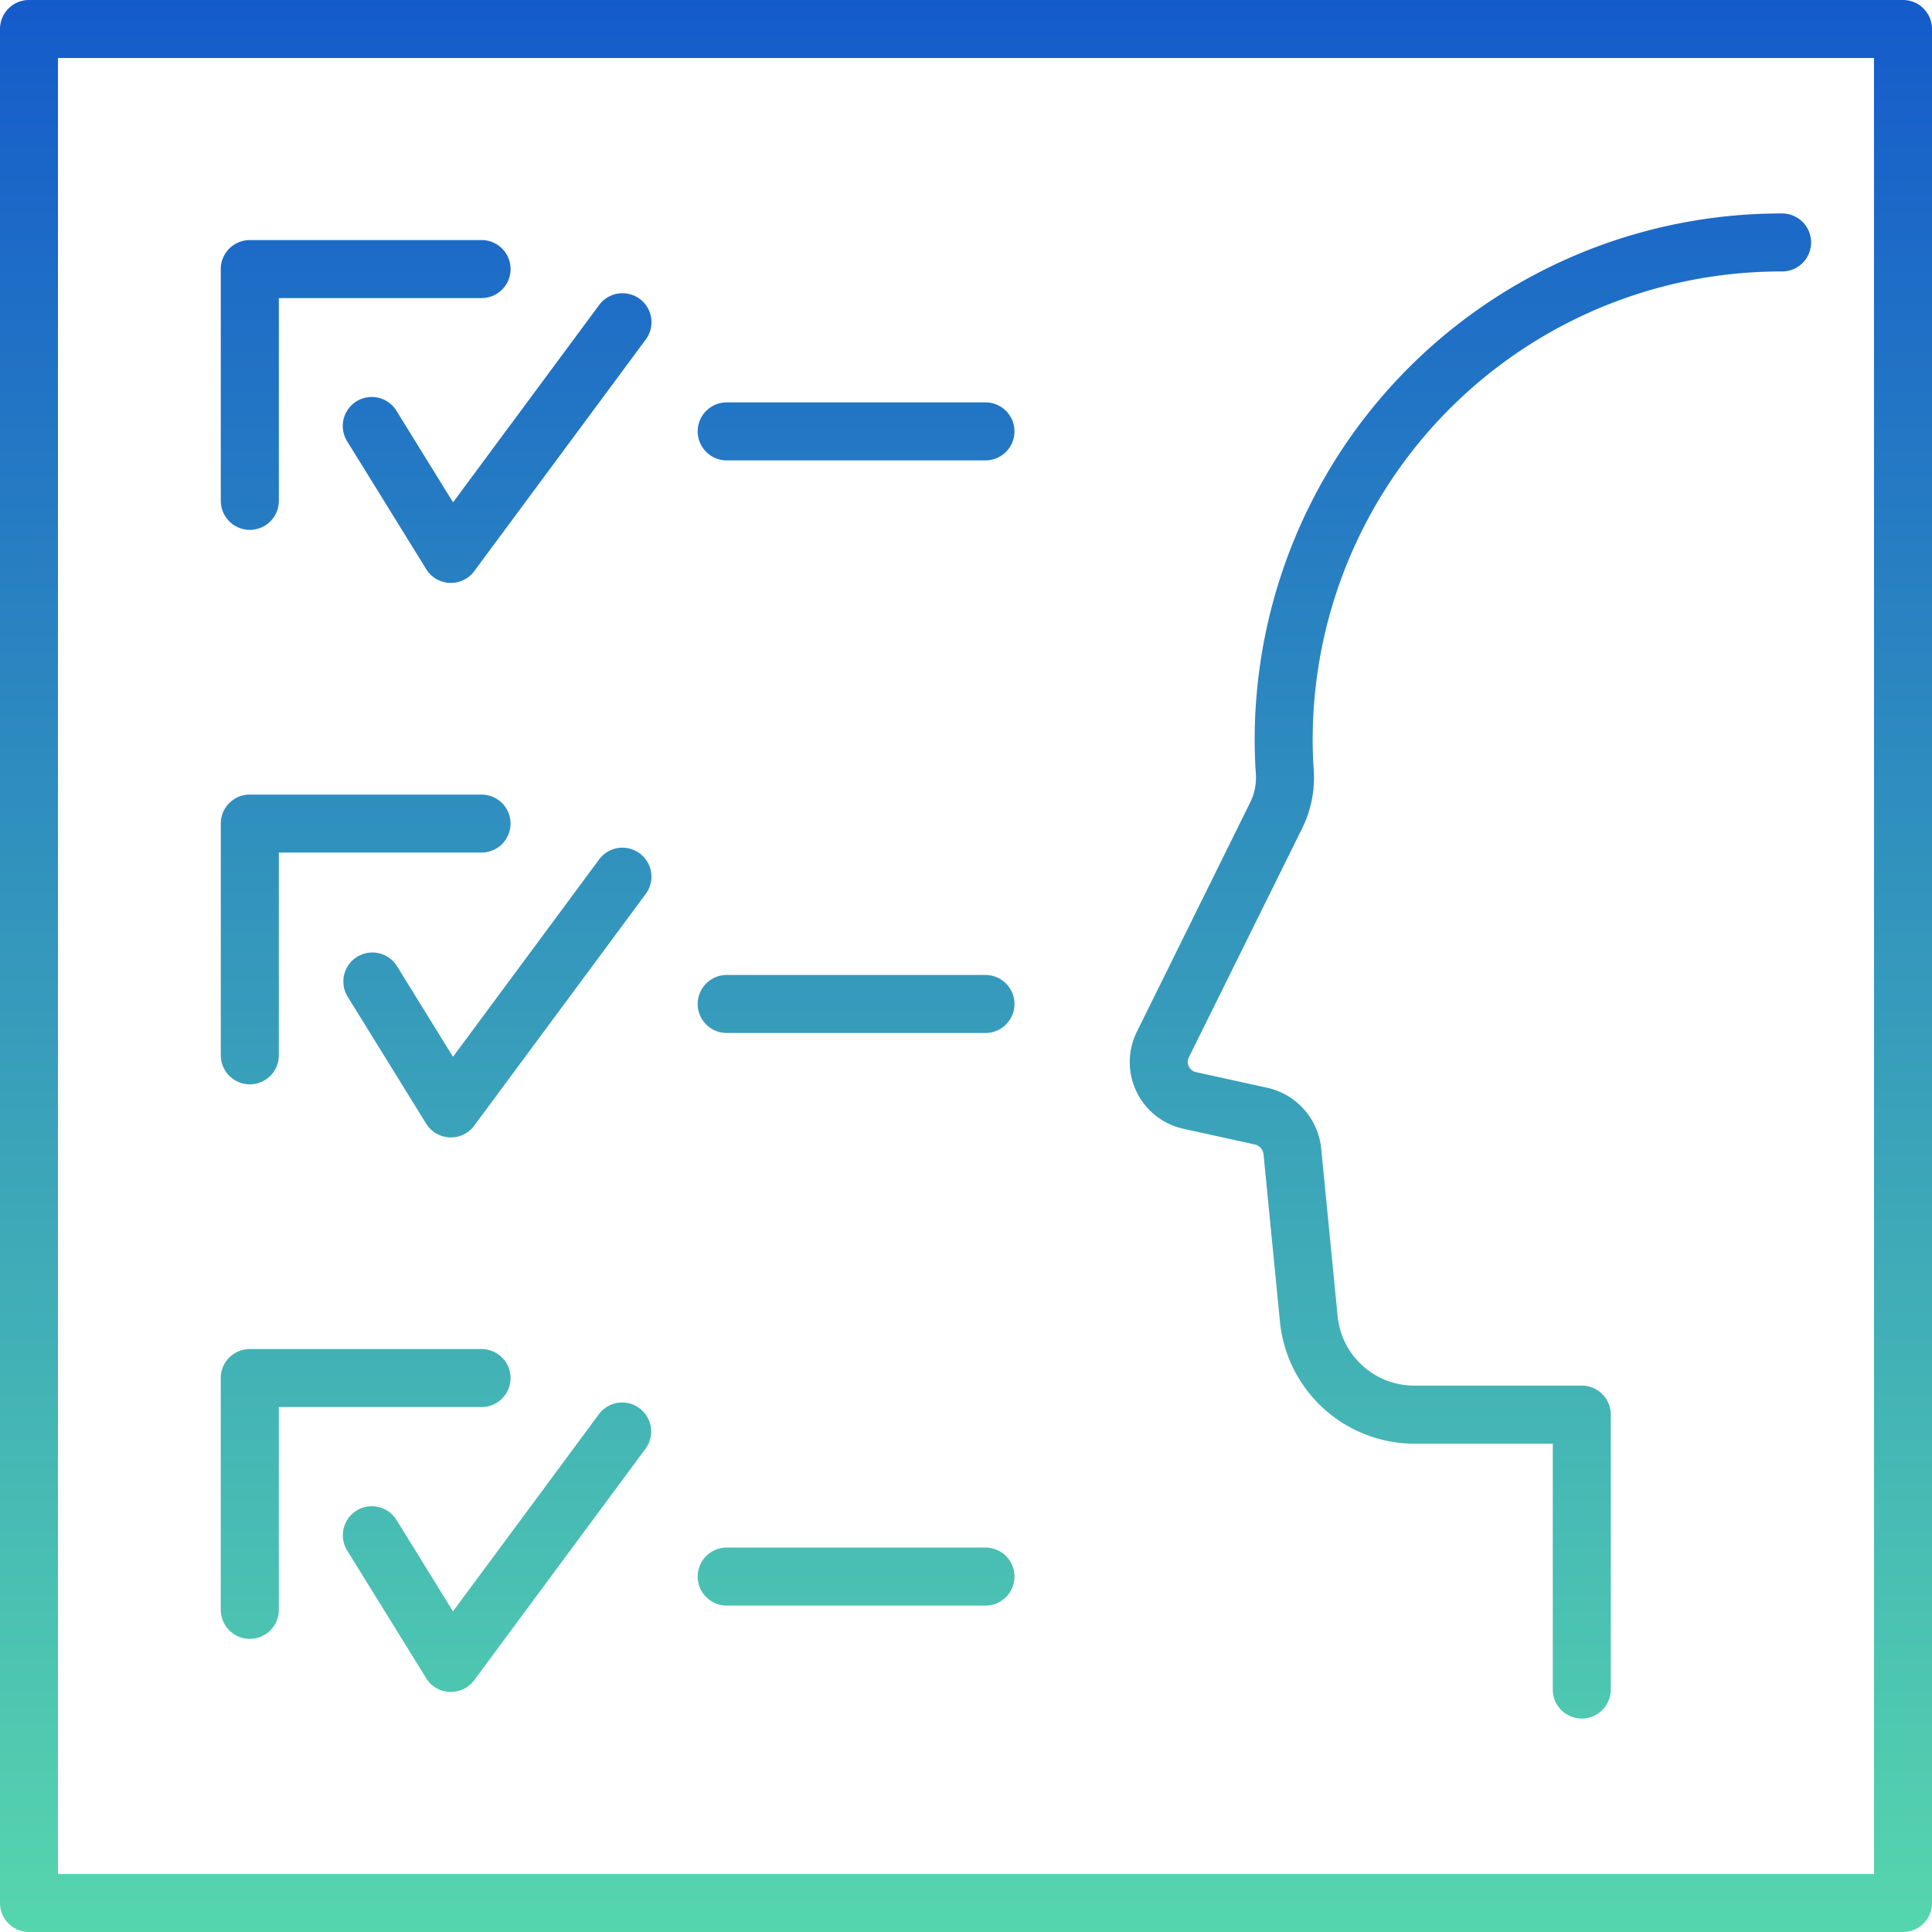 <svg xmlns="http://www.w3.org/2000/svg" xmlns:xlink="http://www.w3.org/1999/xlink" width="88" height="88" viewBox="0 0 88 88"><defs><style>.a{fill:url(#a);}</style><linearGradient id="a" x1="0.5" x2="0.5" y2="1.189" gradientUnits="objectBoundingBox"><stop offset="0" stop-color="#15c"/><stop offset="0.1" stop-color="#15c"/><stop offset="0.9" stop-color="#5be0ab"/><stop offset="1" stop-color="#5be0ab"/></linearGradient></defs><g transform="translate(0)"><g transform="translate(0 0)"><path class="a" d="M1.32,88A1.321,1.321,0,0,1,0,86.68V1.32A1.321,1.321,0,0,1,1.32,0H86.679A1.321,1.321,0,0,1,88,1.32V86.68A1.321,1.321,0,0,1,86.679,88Zm1.32-2.642H85.358V2.642H2.641Zm68.087-8.4v-11.2h-6.3A6.161,6.161,0,0,1,58.3,60.2l-.747-7.613a.522.522,0,0,0-.407-.46l-3.24-.712A3.111,3.111,0,0,1,51.78,47L56.964,36.51a2.553,2.553,0,0,0,.236-1.294c-.034-.516-.051-1.021-.051-1.5A23.972,23.972,0,0,1,81.172,9.723a1.321,1.321,0,0,1,0,2.642h-.033A21.327,21.327,0,0,0,59.791,33.713c0,.425.014.873.045,1.33a5.2,5.2,0,0,1-.5,2.637L54.148,48.167a.472.472,0,0,0,.321.665l3.24.712a3.158,3.158,0,0,1,2.47,2.781l.747,7.613a3.505,3.505,0,0,0,3.5,3.175h7.621a1.321,1.321,0,0,1,1.321,1.32V76.956a1.321,1.321,0,1,1-2.642,0Zm-50.247.108a1.319,1.319,0,0,1-1.068-.625l-3.587-5.8a1.321,1.321,0,1,1,2.247-1.389l2.561,4.143L27.29,64.4a1.321,1.321,0,0,1,2.123,1.572L21.6,76.53a1.322,1.322,0,0,1-1.061.535ZM10.055,73.326V62.769a1.321,1.321,0,0,1,1.32-1.321H21.934a1.321,1.321,0,0,1,0,2.642H12.7v9.237a1.321,1.321,0,0,1-2.642,0ZM33.1,73.132a1.321,1.321,0,1,1,0-2.642H44.887a1.321,1.321,0,0,1,0,2.642ZM20.481,51.807a1.325,1.325,0,0,1-1.07-.625l-3.585-5.8a1.321,1.321,0,0,1,2.247-1.389l2.561,4.143,6.656-8.99a1.32,1.32,0,0,1,2.123,1.571L21.6,51.273a1.321,1.321,0,0,1-1.061.535ZM10.056,48.07V37.512a1.321,1.321,0,0,1,1.32-1.32H21.934a1.32,1.32,0,1,1,0,2.641H12.7V48.07a1.32,1.32,0,1,1-2.641,0ZM33.1,47.051a1.321,1.321,0,1,1,0-2.642H44.887a1.321,1.321,0,0,1,0,2.642Zm-12.617-20.5a1.319,1.319,0,0,1-1.068-.625l-3.587-5.8a1.321,1.321,0,1,1,2.247-1.388l2.561,4.143,6.656-8.99a1.32,1.32,0,1,1,2.123,1.571L21.6,26.017a1.323,1.323,0,0,1-1.061.535ZM10.056,22.813V12.256a1.321,1.321,0,0,1,1.32-1.321H21.935a1.321,1.321,0,0,1,0,2.642H12.7v9.237a1.321,1.321,0,0,1-2.642,0ZM33.1,20.97a1.321,1.321,0,1,1,0-2.642H44.887a1.321,1.321,0,0,1,0,2.642Z" transform="translate(0)"/></g></g></svg>